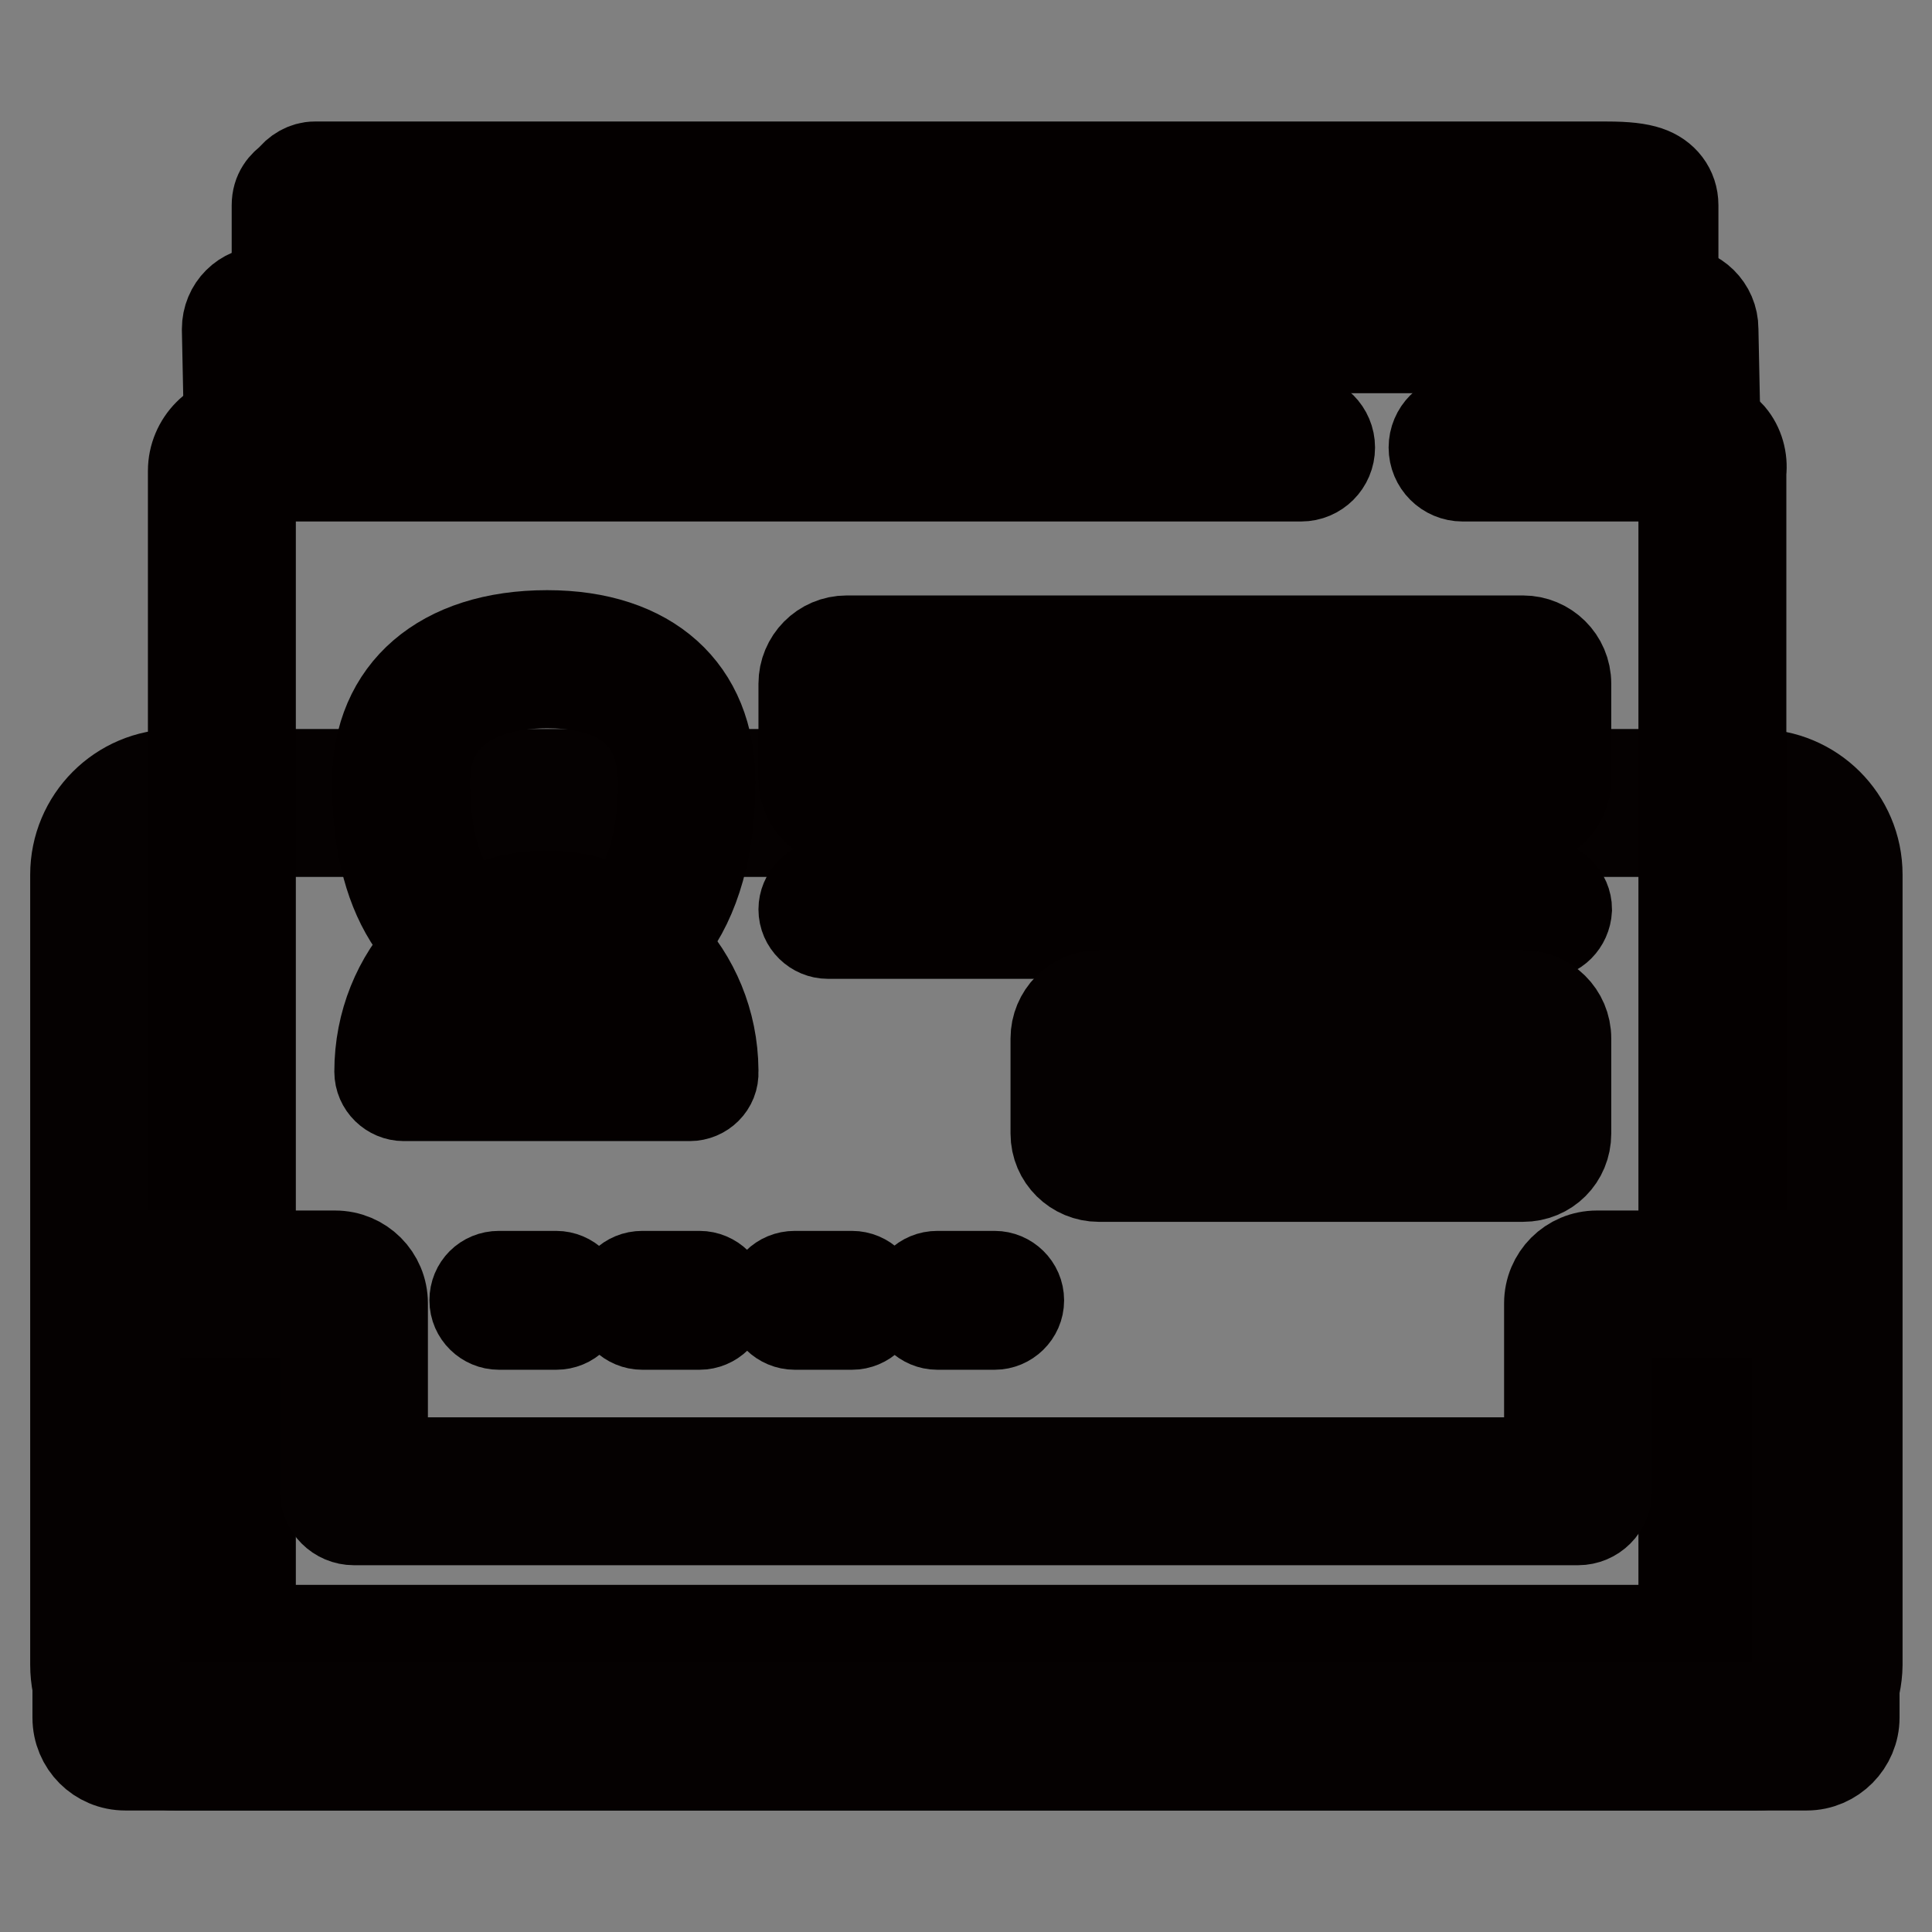 <?xml version="1.0" encoding="utf-8"?>
<!-- Svg Vector Icons : http://www.onlinewebfonts.com/icon -->
<!DOCTYPE svg PUBLIC "-//W3C//DTD SVG 1.1//EN" "http://www.w3.org/Graphics/SVG/1.1/DTD/svg11.dtd">
<svg version="1.1" xmlns="http://www.w3.org/2000/svg" xmlns:xlink="http://www.w3.org/1999/xlink" x="0px" y="0px" viewBox="0 0 256 256" enable-background="new 0 0 256 256" xml:space="preserve">
<rect x="0" y="0" width="256" height="256" fill="#808080" stroke="none"/>
<g> <path stroke-width="12" fill-opacity="0" stroke="#d0d8df"  d="M242.2,220.6c0,5.2-4.2,9.5-9.5,9.5H23.3c-5.2,0-9.5-4.2-9.5-9.5V115.9c0-5.2,4.2-9.5,9.5-9.5h209.5 c5.2,0,9.5,4.2,9.5,9.5V220.6z"/> <path stroke-width="12" fill-opacity="0" stroke="#050101"  d="M232.7,233.9H23.3c-7.3,0-13.3-5.9-13.3-13.3V115.9c0-7.3,5.9-13.3,13.3-13.3h209.5 c7.3,0,13.3,5.9,13.3,13.3v104.7C246,227.9,240.1,233.9,232.7,233.9z M23.3,110.2c-3.1,0-5.7,2.5-5.7,5.7v104.7 c0,3.1,2.5,5.7,5.7,5.7h209.5c3.1,0,5.7-2.5,5.7-5.7V115.9c0-3.1-2.5-5.7-5.7-5.7H23.3z"/> <path stroke-width="12" fill-opacity="0" stroke="#ffffff"  d="M40.5,39.5V27.2c0-0.7,4.3-1.3,1.2-1.3h171.2c4.5,0,5,0.6,5,1.3v12.3"/> <path stroke-width="12" fill-opacity="0" stroke="#040000"  d="M217.9,43.3c-2.1,0-3.8-1.7-3.8-3.8v-9.8c-0.4,0-0.8,0-1.2,0H44.3v9.8c0,2.1-1.7,3.8-3.8,3.8 c-2.1,0-3.8-1.7-3.8-3.8V27.2c0-1.7,0.9-2.7,1.9-3.4c0.7-1,1.9-1.7,3.1-1.7h171.2c2.6,0,4.2,0.2,5.4,0.6c2.1,0.7,3.4,2.4,3.4,4.5 v12.3C221.7,41.6,220,43.3,217.9,43.3z"/> <path stroke-width="12" fill-opacity="0" stroke="#ffffff"  d="M34.3,58.1L34,43.6c0-0.7,0.5-1.3,1.2-1.3h186.9c0.7,0,1.2,0.6,1.2,1.3l0.3,14.5"/> <path stroke-width="12" fill-opacity="0" stroke="#040000"  d="M223.6,61.9c-2.1,0-3.7-1.6-3.8-3.7l-0.3-12.1H37.8L38,58c0,2.1-1.6,3.8-3.7,3.9c0,0-0.1,0-0.1,0 c-2.1,0-3.7-1.6-3.8-3.7l-0.3-14.5c0,0,0-0.1,0-0.1c0-2.8,2.2-5,5-5h186.9c2.7,0,5,2.2,5,5l0.3,14.5 C227.4,60.1,225.7,61.9,223.6,61.9L223.6,61.9L223.6,61.9z"/> <path stroke-width="12" fill-opacity="0" stroke="#ffffff"  d="M193.7,59.3h30.4c1.7,0,3,1.4,2.7,3.1v154.2c0.3,1.7-1,3.1-2.7,3.1H32.4c-1.7,0-3-1.4-3-3.1V62.4 c0-1.7,1.4-3.1,3-3.1h140"/> <path stroke-width="12" fill-opacity="0" stroke="#040000"  d="M224.1,223.6H32.4c-3.8,0-6.8-3.1-6.8-6.9V62.4c0-3.8,3.1-6.9,6.8-6.9h140c2.1,0,3.8,1.7,3.8,3.8 c0,2.1-1.7,3.8-3.8,3.8H33.2V216h189.9V63.1h-29.3c-2.1,0-3.8-1.7-3.8-3.8c0-2.1,1.7-3.8,3.8-3.8h30.4c2,0,3.8,0.9,5.1,2.3 c1.1,1.3,1.6,3.1,1.4,4.8v153.7c0.2,1.8-0.3,3.5-1.4,4.8C227.9,222.7,226.1,223.6,224.1,223.6L224.1,223.6z"/> <path stroke-width="12" fill-opacity="0" stroke="#d0d8df"  d="M44.4,230.1H16.6c-1.4,0-2.5-1.1-2.5-2.5v-54.9c0-1.4,1.1-2.5,2.5-2.5h27.8c1.4,0,2.5,1.1,2.5,2.5v24.9 h162.2v-24.9c0-1.4,1.1-2.5,2.5-2.5h27.8c1.4,0,2.5,1.1,2.5,2.5v54.9c0,1.4-1.1,2.5-2.5,2.5H44.4z"/> <path stroke-width="12" fill-opacity="0" stroke="#050101"  d="M239.4,233.9H16.6c-3.5,0-6.3-2.8-6.3-6.3v-54.9c0-3.5,2.8-6.3,6.3-6.3h27.8c3.5,0,6.3,2.8,6.3,6.3v21.1 h154.6v-21.1c0-3.5,2.8-6.3,6.3-6.3h27.8c3.5,0,6.3,2.8,6.3,6.3v54.9C245.7,231,242.9,233.9,239.4,233.9z M17.9,226.3h220.2v-52.4 h-25.2v23.7c0,2.1-1.7,3.8-3.8,3.8H46.9c-2.1,0-3.8-1.7-3.8-3.8v-23.7H17.9V226.3z"/> <path stroke-width="12" fill-opacity="0" stroke="#ffffff"  d="M53.5,142c0-11.2,8.5-20.2,18.9-20.2c10.5,0,18.9,9,18.9,20.2H53.5z"/> <path stroke-width="12" fill-opacity="0" stroke="#040000"  d="M91.4,145.2C91.4,145.2,91.4,145.2,91.4,145.2H53.5c-1.7,0-3.2-1.4-3.2-3.2c0-12.9,9.9-23.3,22.1-23.3 c12.1,0,22,10.4,22.1,23.1c0,0.1,0,0.1,0,0.2C94.6,143.8,93.1,145.2,91.4,145.2z M57,138.9h31C86.6,131,80.2,125,72.5,125 C64.8,125,58.3,131,57,138.9z"/> <path stroke-width="12" fill-opacity="0" stroke="#ffffff"  d="M91,103.6c0,11.5-4,24.6-18.5,24.2c-15.8-0.4-19.4-12.8-19.4-24.2c0-11.5,8.9-16.3,19.4-16.3 C82.9,87.3,91,92.1,91,103.6z"/> <path stroke-width="12" fill-opacity="0" stroke="#040000"  d="M73,131c-0.2,0-0.4,0-0.6,0c-8.3-0.2-14.4-3.4-18.2-9.4c-2.8-4.5-4.2-10.5-4.2-18c0-12,8.6-19.4,22.5-19.4 c13.5,0,21.6,7.3,21.6,19.4C94.1,120.8,86.2,131,73,131z M72.5,90.5c-4.9,0-16.2,1.3-16.2,13.1c0,20.7,12.3,21,16.3,21.1 c0.2,0,0.3,0,0.5,0c12.8,0,14.8-13.2,14.8-21.1C87.8,92.8,79.5,90.5,72.5,90.5z"/> <path stroke-width="12" fill-opacity="0" stroke="#f5f4b6"  d="M204.4,103.2c0,1.4-1.1,2.5-2.5,2.5h-89.6c-1.4,0-2.5-1.1-2.5-2.5V90.6c0-1.4,1.1-2.5,2.5-2.5h89.6 c1.4,0,2.5,1.1,2.5,2.5V103.2z"/> <path stroke-width="12" fill-opacity="0" stroke="#040000"  d="M201.8,108.9h-89.6c-3.1,0-5.7-2.5-5.7-5.7V90.6c0-3.1,2.5-5.7,5.7-5.7h89.6c3.1,0,5.7,2.5,5.7,5.7v12.6 C207.5,106.4,205,108.9,201.8,108.9z M112.9,102.6h88.3V91.2h-88.3V102.6z M204.4,123.7h-94.7c-1.7,0-3.2-1.4-3.2-3.2 c0-1.7,1.4-3.2,3.2-3.2h94.7c1.7,0,3.2,1.4,3.2,3.2C207.5,122.3,206.1,123.7,204.4,123.7z"/> <path stroke-width="12" fill-opacity="0" stroke="#d0d8df"  d="M204.4,150.2c0,1.4-1.1,2.5-2.5,2.5h-56.2c-1.4,0-2.5-1.1-2.5-2.5v-12.6c0-1.4,1.1-2.5,2.5-2.5h56.2 c1.4,0,2.5,1.1,2.5,2.5V150.2z"/> <path stroke-width="12" fill-opacity="0" stroke="#050101"  d="M201.8,155.9h-56.2c-3.1,0-5.7-2.5-5.7-5.7v-12.6c0-3.1,2.5-5.7,5.7-5.7h56.2c3.1,0,5.7,2.5,5.7,5.7v12.6 C207.5,153.4,205,155.9,201.8,155.9z M146.3,149.6h54.9v-11.4h-54.9V149.6z"/> <path stroke-width="12" fill-opacity="0" stroke="#040000"  d="M73.7,175.5h-7.6c-1.7,0-3.2-1.4-3.2-3.2s1.4-3.2,3.2-3.2h7.6c1.7,0,3.2,1.4,3.2,3.2S75.5,175.5,73.7,175.5 z M92.7,175.5h-7.6c-1.7,0-3.2-1.4-3.2-3.2s1.4-3.2,3.2-3.2h7.6c1.7,0,3.2,1.4,3.2,3.2S94.4,175.5,92.7,175.5z M112.9,175.5h-7.6 c-1.7,0-3.2-1.4-3.2-3.2s1.4-3.2,3.2-3.2h7.6c1.7,0,3.2,1.4,3.2,3.2S114.6,175.5,112.9,175.5z M131.8,175.5h-7.6 c-1.7,0-3.2-1.4-3.2-3.2s1.4-3.2,3.2-3.2h7.6c1.7,0,3.2,1.4,3.2,3.2S133.5,175.5,131.8,175.5z"/></g>
</svg>